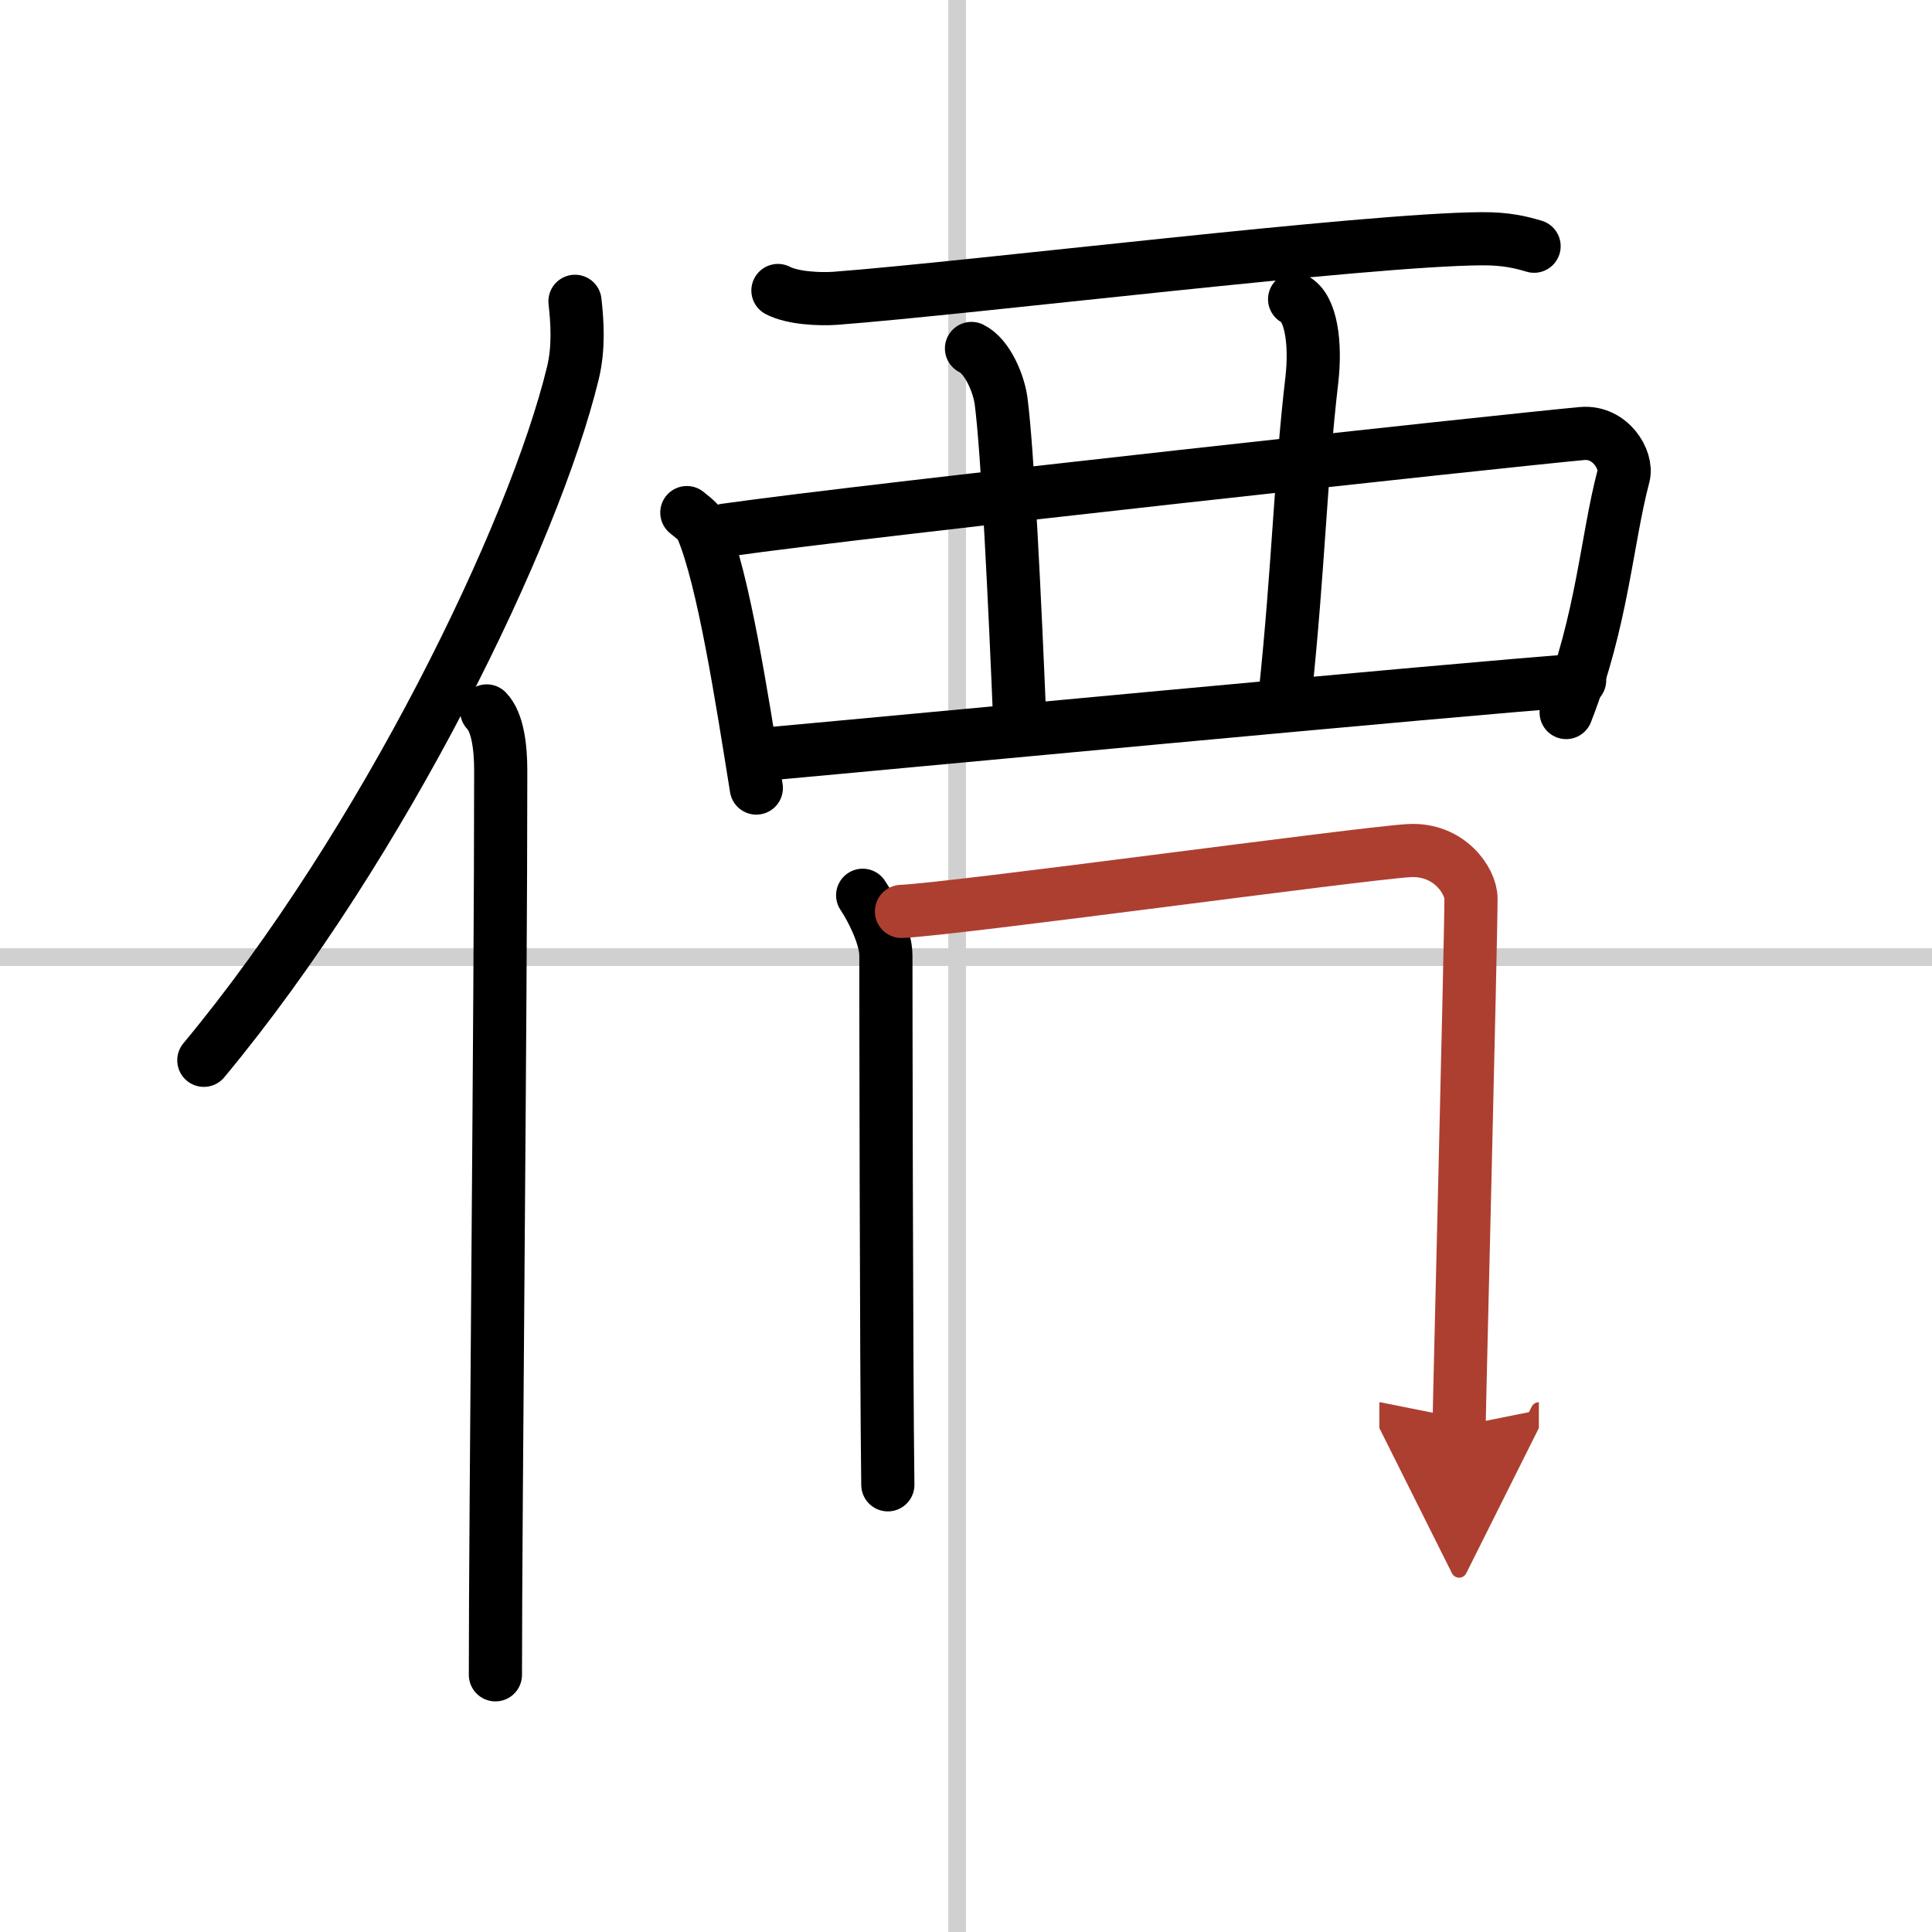 <svg width="400" height="400" viewBox="0 0 109 109" xmlns="http://www.w3.org/2000/svg"><defs><marker id="a" markerWidth="4" orient="auto" refX="1" refY="5" viewBox="0 0 10 10"><polyline points="0 0 10 5 0 10 1 5" fill="#ad3f31" stroke="#ad3f31"/></marker></defs><g fill="none" stroke="#000" stroke-linecap="round" stroke-linejoin="round" stroke-width="3"><rect width="100%" height="100%" fill="#fff" stroke="#fff"/><line x1="54" x2="54" y2="109" stroke="#d0d0d0" stroke-width="1"/><line x2="109" y1="54" y2="54" stroke="#d0d0d0" stroke-width="1"/><path d="m32.44 17c0.13 1.16 0.23 2.62-0.12 4.05-2.19 9.04-10.64 26.52-20.82 38.77"/><path d="m27.46 40.11c0.62 0.64 0.79 2.05 0.79 3.37 0 13.58-0.3 41.88-0.3 51.01"/><path d="m43.89 16.39c0.84 0.44 2.38 0.5 3.23 0.44 7.75-0.59 30.02-3.33 36.48-3.36 1.4-0.01 2.24 0.21 2.95 0.42"/><path d="m38.75 28.92c0.35 0.29 0.71 0.53 0.86 0.9 1.21 2.88 2.23 9.47 3.06 14.64"/><path d="m40.92 29.91c8.55-1.21 43.92-5.04 48.33-5.45 1.61-0.15 2.58 1.5 2.35 2.38-0.96 3.63-1.19 8.13-3.24 13.36"/><path d="m54.81 19.66c0.93 0.46 1.55 2.04 1.67 2.97 0.36 2.74 0.77 11.12 1.07 18.45"/><path d="m73.04 16.88c0.93 0.46 1.21 2.48 0.97 4.57-0.64 5.48-0.75 10.56-1.49 17.62"/><path d="m43.02 42.56c5.18-0.46 39.53-3.72 46.1-4.18"/><path d="m48.67 50.51c0.53 0.78 1.31 2.35 1.31 3.39 0 1.05 0.02 23.34 0.11 29.87"/><path d="m50.86 51.42c3-0.13 25.9-3.27 28.63-3.43 2.28-0.13 3.5 1.72 3.5 2.7 0 2.39-0.67 28.98-0.67 29.77" marker-end="url(#a)" stroke="#ad3f31"/></g></svg>

